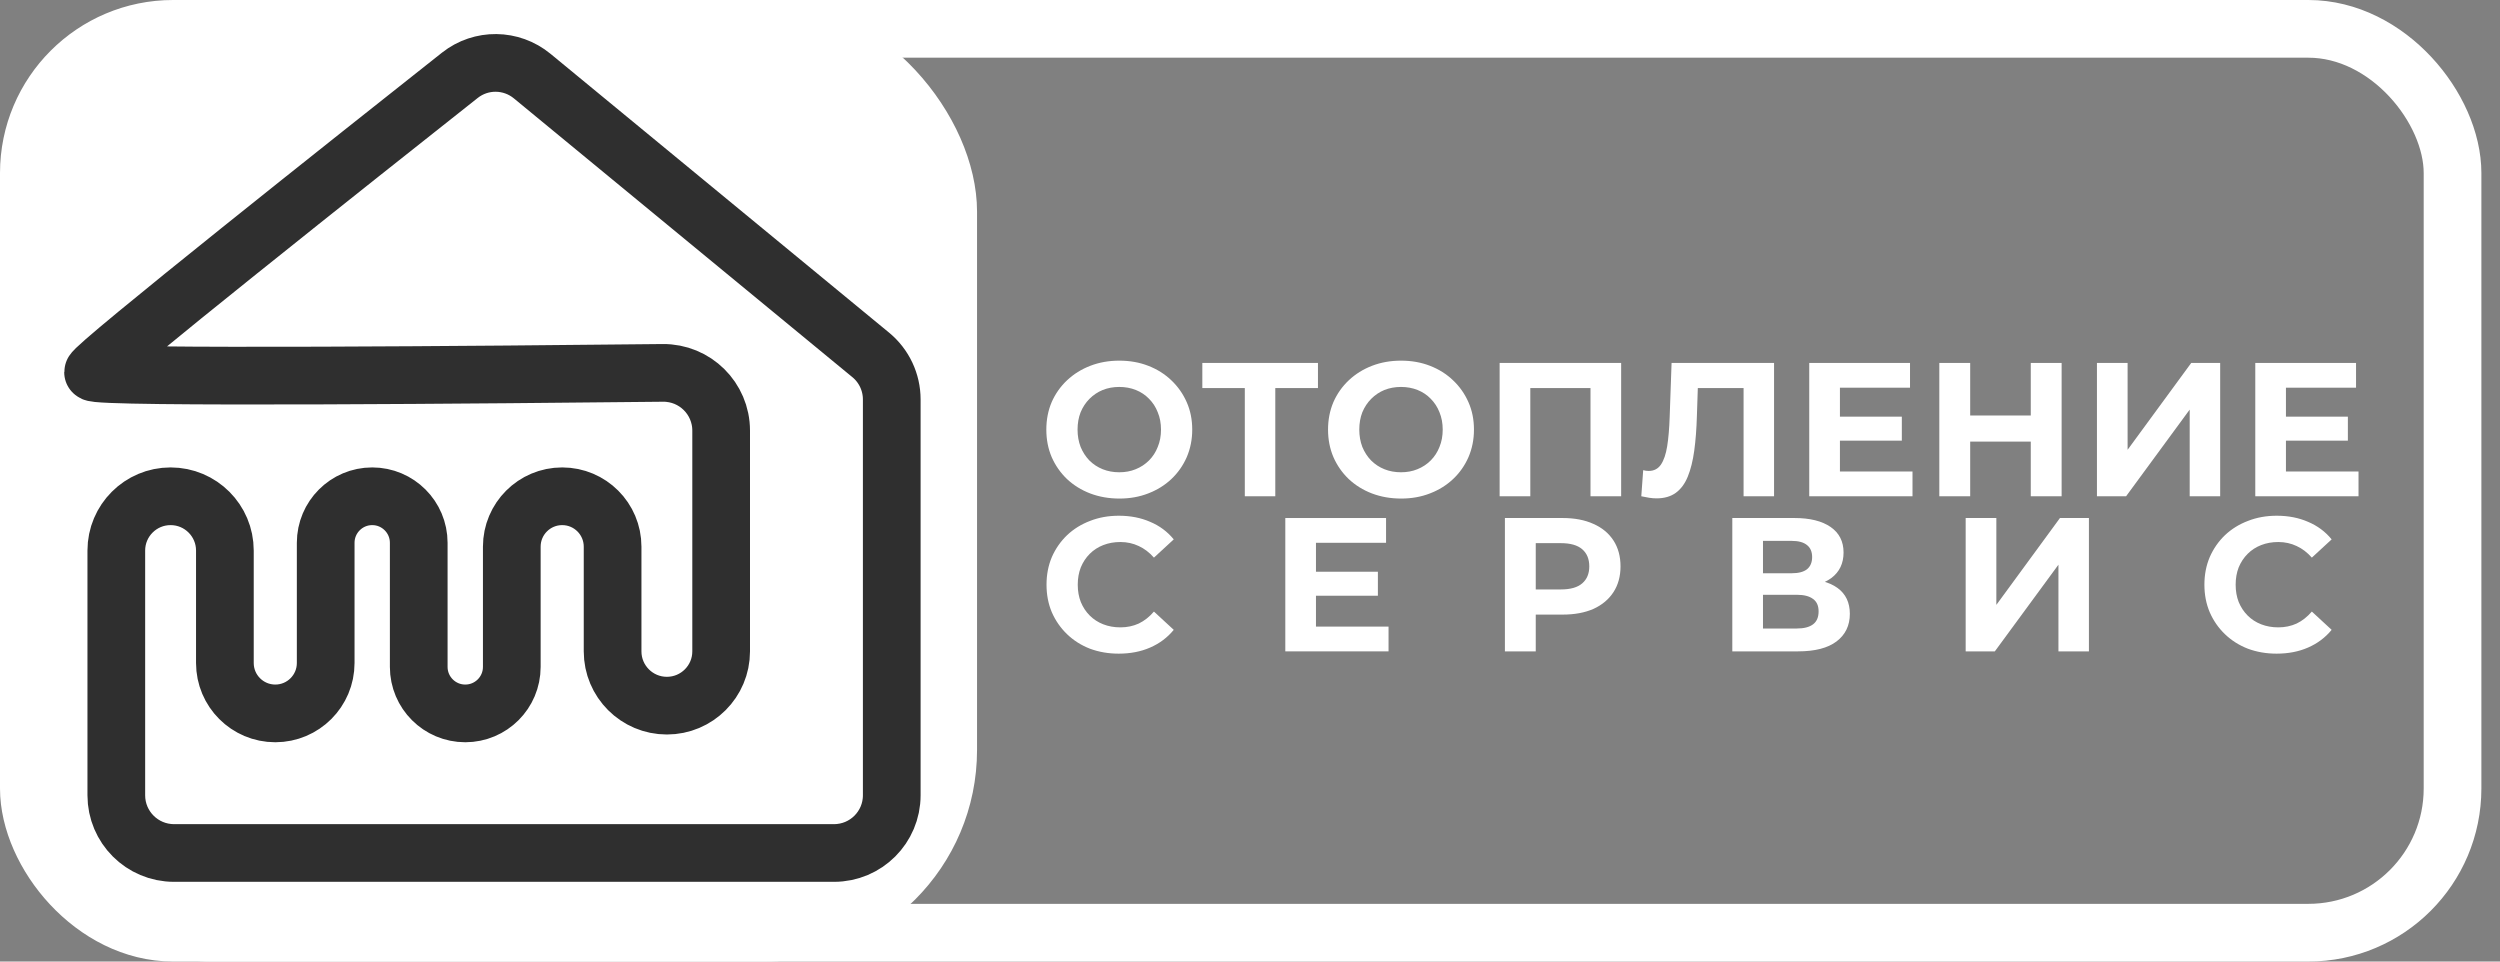 <svg width="130" height="50" viewBox="0 0 130 50" fill="none" xmlns="http://www.w3.org/2000/svg">
<rect x="0" y="0" width="130" height="50" fill="#808080" stroke="none"/>
<rect x="1.5" y="1.5" width="126.032" height="47" rx="7.5" stroke="white" stroke-width="3"/>
<rect x="0.5" y="0.5" width="49.806" height="49" rx="10.5" fill="white" stroke="white"/>
<path d="M23.912 3.916C18.753 7.995 4.839 19.026 4.839 19.355C4.839 19.682 26.362 19.478 34.464 19.39C36.136 19.372 37.5 20.721 37.5 22.392V33.871C37.5 35.43 36.236 36.694 34.678 36.694C33.119 36.694 31.855 35.43 31.855 33.871V28.427C31.855 26.98 30.681 25.806 29.234 25.806C27.786 25.806 26.613 26.98 26.613 28.427V34.678C26.613 36.014 25.53 37.097 24.194 37.097C22.857 37.097 21.774 36.014 21.774 34.678V28.226C21.774 26.89 20.691 25.806 19.355 25.806C18.019 25.806 16.936 26.89 16.936 28.226V34.476C16.936 35.923 15.762 37.097 14.315 37.097C12.867 37.097 11.694 35.923 11.694 34.476V28.629C11.694 27.07 10.43 25.806 8.871 25.806C7.312 25.806 6.048 27.07 6.048 28.629V41.355C6.048 43.012 7.392 44.355 9.048 44.355H43.371C45.028 44.355 46.371 43.012 46.371 41.355V20.771C46.371 19.874 45.97 19.025 45.278 18.455L27.673 3.956C26.583 3.059 25.019 3.041 23.912 3.916Z" stroke="#2F2F2F" stroke-width="3"/>
<path d="M118.751 21.666H122.089V22.914H118.751V21.666ZM118.869 24.518H122.643V25.806H117.275V18.873H122.514V20.16H118.869V24.518Z" fill="white"/>
<path d="M109.041 25.806V18.873H110.635V23.389L113.944 18.873H115.449V25.806H113.864V21.299L110.556 25.806H109.041Z" fill="white"/>
<path d="M105.6 18.873H107.204V25.806H105.6V18.873ZM102.45 25.806H100.845V18.873H102.45V25.806ZM105.719 22.963H102.331V21.606H105.719V22.963Z" fill="white"/>
<path d="M95.557 21.666H98.895V22.914H95.557V21.666ZM95.676 24.518H99.45V25.806H94.081V18.873H99.321V20.16H95.676V24.518Z" fill="white"/>
<path d="M86.139 25.915C86.02 25.915 85.895 25.905 85.763 25.885C85.637 25.866 85.499 25.839 85.347 25.806L85.446 24.449C85.538 24.476 85.634 24.489 85.733 24.489C86.004 24.489 86.215 24.38 86.367 24.162C86.519 23.937 86.628 23.617 86.694 23.201C86.76 22.785 86.803 22.28 86.823 21.686L86.922 18.873H92.251V25.806H90.666V19.814L91.032 20.18H87.972L88.299 19.794L88.239 21.626C88.219 22.306 88.173 22.911 88.1 23.439C88.028 23.967 87.915 24.416 87.764 24.786C87.612 25.156 87.404 25.436 87.14 25.628C86.876 25.819 86.542 25.915 86.139 25.915Z" fill="white"/>
<path d="M77.981 25.806V18.873H84.3V25.806H82.706V19.814L83.072 20.18H79.209L79.576 19.814V25.806H77.981Z" fill="white"/>
<path d="M72.862 25.925C72.314 25.925 71.805 25.836 71.337 25.658C70.874 25.48 70.472 25.229 70.128 24.905C69.791 24.581 69.527 24.202 69.336 23.766C69.151 23.33 69.058 22.855 69.058 22.34C69.058 21.825 69.151 21.349 69.336 20.913C69.527 20.477 69.795 20.098 70.138 19.774C70.481 19.451 70.884 19.2 71.346 19.021C71.809 18.843 72.311 18.754 72.852 18.754C73.4 18.754 73.902 18.843 74.358 19.021C74.82 19.2 75.219 19.451 75.556 19.774C75.9 20.098 76.167 20.477 76.359 20.913C76.55 21.343 76.646 21.818 76.646 22.34C76.646 22.855 76.55 23.333 76.359 23.776C76.167 24.212 75.9 24.591 75.556 24.915C75.219 25.232 74.82 25.48 74.358 25.658C73.902 25.836 73.403 25.925 72.862 25.925ZM72.852 24.558C73.162 24.558 73.446 24.506 73.704 24.4C73.968 24.294 74.199 24.142 74.397 23.944C74.595 23.746 74.747 23.512 74.853 23.241C74.965 22.97 75.021 22.67 75.021 22.34C75.021 22.009 74.965 21.709 74.853 21.438C74.747 21.168 74.595 20.933 74.397 20.735C74.206 20.537 73.978 20.385 73.714 20.279C73.45 20.174 73.162 20.121 72.852 20.121C72.542 20.121 72.254 20.174 71.99 20.279C71.733 20.385 71.505 20.537 71.307 20.735C71.109 20.933 70.954 21.168 70.841 21.438C70.736 21.709 70.683 22.009 70.683 22.34C70.683 22.663 70.736 22.964 70.841 23.241C70.954 23.512 71.105 23.746 71.297 23.944C71.495 24.142 71.726 24.294 71.99 24.4C72.254 24.506 72.542 24.558 72.852 24.558Z" fill="white"/>
<path d="M64.73 25.806V19.814L65.097 20.18H62.521V18.873H68.534V20.18H65.959L66.315 19.814V25.806H64.73Z" fill="white"/>
<path d="M58.212 25.925C57.664 25.925 57.156 25.836 56.687 25.658C56.225 25.48 55.822 25.229 55.478 24.905C55.142 24.581 54.877 24.202 54.686 23.766C54.501 23.33 54.409 22.855 54.409 22.34C54.409 21.825 54.501 21.349 54.686 20.913C54.877 20.477 55.145 20.098 55.488 19.774C55.832 19.451 56.234 19.2 56.697 19.021C57.159 18.843 57.661 18.754 58.202 18.754C58.751 18.754 59.252 18.843 59.708 19.021C60.17 19.2 60.57 19.451 60.907 19.774C61.25 20.098 61.517 20.477 61.709 20.913C61.9 21.343 61.996 21.818 61.996 22.34C61.996 22.855 61.9 23.333 61.709 23.776C61.517 24.212 61.25 24.591 60.907 24.915C60.57 25.232 60.17 25.48 59.708 25.658C59.252 25.836 58.754 25.925 58.212 25.925ZM58.202 24.558C58.513 24.558 58.797 24.506 59.054 24.4C59.318 24.294 59.55 24.142 59.748 23.944C59.946 23.746 60.098 23.512 60.203 23.241C60.316 22.97 60.372 22.67 60.372 22.34C60.372 22.009 60.316 21.709 60.203 21.438C60.098 21.168 59.946 20.933 59.748 20.735C59.556 20.537 59.328 20.385 59.064 20.279C58.8 20.174 58.513 20.121 58.202 20.121C57.892 20.121 57.605 20.174 57.341 20.279C57.083 20.385 56.855 20.537 56.657 20.735C56.459 20.933 56.304 21.168 56.192 21.438C56.086 21.709 56.033 22.009 56.033 22.34C56.033 22.663 56.086 22.964 56.192 23.241C56.304 23.512 56.456 23.746 56.647 23.944C56.845 24.142 57.077 24.294 57.341 24.4C57.605 24.506 57.892 24.558 58.202 24.558Z" fill="white"/>
<path d="M118.383 33.99C117.848 33.99 117.35 33.904 116.888 33.732C116.432 33.554 116.036 33.303 115.699 32.979C115.362 32.656 115.098 32.276 114.907 31.84C114.722 31.404 114.629 30.926 114.629 30.404C114.629 29.882 114.722 29.404 114.907 28.968C115.098 28.532 115.362 28.152 115.699 27.829C116.042 27.505 116.442 27.258 116.898 27.086C117.353 26.907 117.852 26.818 118.393 26.818C118.994 26.818 119.536 26.924 120.018 27.135C120.506 27.34 120.916 27.644 121.246 28.047L120.216 28.997C119.978 28.727 119.714 28.525 119.423 28.393C119.133 28.255 118.816 28.185 118.472 28.185C118.149 28.185 117.852 28.238 117.581 28.344C117.31 28.449 117.076 28.601 116.878 28.799C116.68 28.997 116.524 29.232 116.412 29.503C116.307 29.773 116.254 30.074 116.254 30.404C116.254 30.734 116.307 31.035 116.412 31.305C116.524 31.576 116.68 31.811 116.878 32.009C117.076 32.207 117.31 32.359 117.581 32.464C117.852 32.57 118.149 32.623 118.472 32.623C118.816 32.623 119.133 32.557 119.423 32.425C119.714 32.286 119.978 32.078 120.216 31.801L121.246 32.752C120.916 33.154 120.506 33.461 120.018 33.673C119.536 33.884 118.991 33.99 118.383 33.99Z" fill="white"/>
<path d="M102.215 33.871V26.937H103.81V31.454L107.118 26.937H108.624V33.871H107.039V29.364L103.731 33.871H102.215Z" fill="white"/>
<path d="M90.08 33.871V26.937H93.309C94.115 26.937 94.742 27.092 95.191 27.403C95.64 27.713 95.865 28.155 95.865 28.73C95.865 29.298 95.653 29.74 95.231 30.057C94.808 30.367 94.247 30.523 93.547 30.523L93.735 30.107C94.514 30.107 95.119 30.262 95.548 30.572C95.977 30.883 96.192 31.332 96.192 31.919C96.192 32.527 95.961 33.006 95.498 33.356C95.043 33.699 94.376 33.871 93.498 33.871H90.08ZM91.675 32.682H93.438C93.808 32.682 94.088 32.609 94.28 32.464C94.472 32.319 94.567 32.094 94.567 31.791C94.567 31.5 94.472 31.285 94.28 31.147C94.088 31.001 93.808 30.929 93.438 30.929H91.675V32.682ZM91.675 29.809H93.171C93.521 29.809 93.785 29.74 93.963 29.602C94.141 29.456 94.231 29.245 94.231 28.968C94.231 28.69 94.141 28.482 93.963 28.343C93.785 28.198 93.521 28.126 93.171 28.126H91.675V29.809Z" fill="white"/>
<path d="M78.255 33.871V26.937H81.256C81.877 26.937 82.412 27.039 82.861 27.244C83.31 27.442 83.656 27.729 83.901 28.106C84.145 28.482 84.267 28.931 84.267 29.453C84.267 29.968 84.145 30.414 83.901 30.79C83.656 31.166 83.31 31.457 82.861 31.662C82.412 31.86 81.877 31.959 81.256 31.959H79.146L79.859 31.236V33.871H78.255ZM79.859 31.414L79.146 30.651H81.167C81.662 30.651 82.032 30.546 82.276 30.334C82.521 30.123 82.643 29.829 82.643 29.453C82.643 29.07 82.521 28.773 82.276 28.561C82.032 28.35 81.662 28.244 81.167 28.244H79.146L79.859 27.482V31.414Z" fill="white"/>
<path d="M68.311 29.73H71.65V30.978H68.311V29.73ZM68.43 32.583H72.204V33.871H66.836V26.937H72.075V28.225H68.43V32.583Z" fill="white"/>
<path d="M58.173 33.99C57.638 33.99 57.139 33.904 56.677 33.732C56.221 33.554 55.825 33.303 55.488 32.979C55.152 32.656 54.887 32.276 54.696 31.84C54.511 31.404 54.419 30.926 54.419 30.404C54.419 29.882 54.511 29.404 54.696 28.968C54.887 28.532 55.152 28.152 55.488 27.829C55.832 27.505 56.231 27.258 56.687 27.086C57.142 26.907 57.641 26.818 58.182 26.818C58.783 26.818 59.325 26.924 59.807 27.135C60.296 27.34 60.705 27.644 61.035 28.047L60.005 28.997C59.767 28.727 59.503 28.525 59.213 28.393C58.922 28.255 58.605 28.185 58.262 28.185C57.938 28.185 57.641 28.238 57.37 28.344C57.1 28.449 56.865 28.601 56.667 28.799C56.469 28.997 56.314 29.232 56.202 29.503C56.096 29.773 56.043 30.074 56.043 30.404C56.043 30.734 56.096 31.035 56.202 31.305C56.314 31.576 56.469 31.811 56.667 32.009C56.865 32.207 57.1 32.359 57.37 32.464C57.641 32.57 57.938 32.623 58.262 32.623C58.605 32.623 58.922 32.557 59.213 32.425C59.503 32.286 59.767 32.078 60.005 31.801L61.035 32.752C60.705 33.154 60.296 33.461 59.807 33.673C59.325 33.884 58.78 33.99 58.173 33.99Z" fill="white"/>
</svg>
